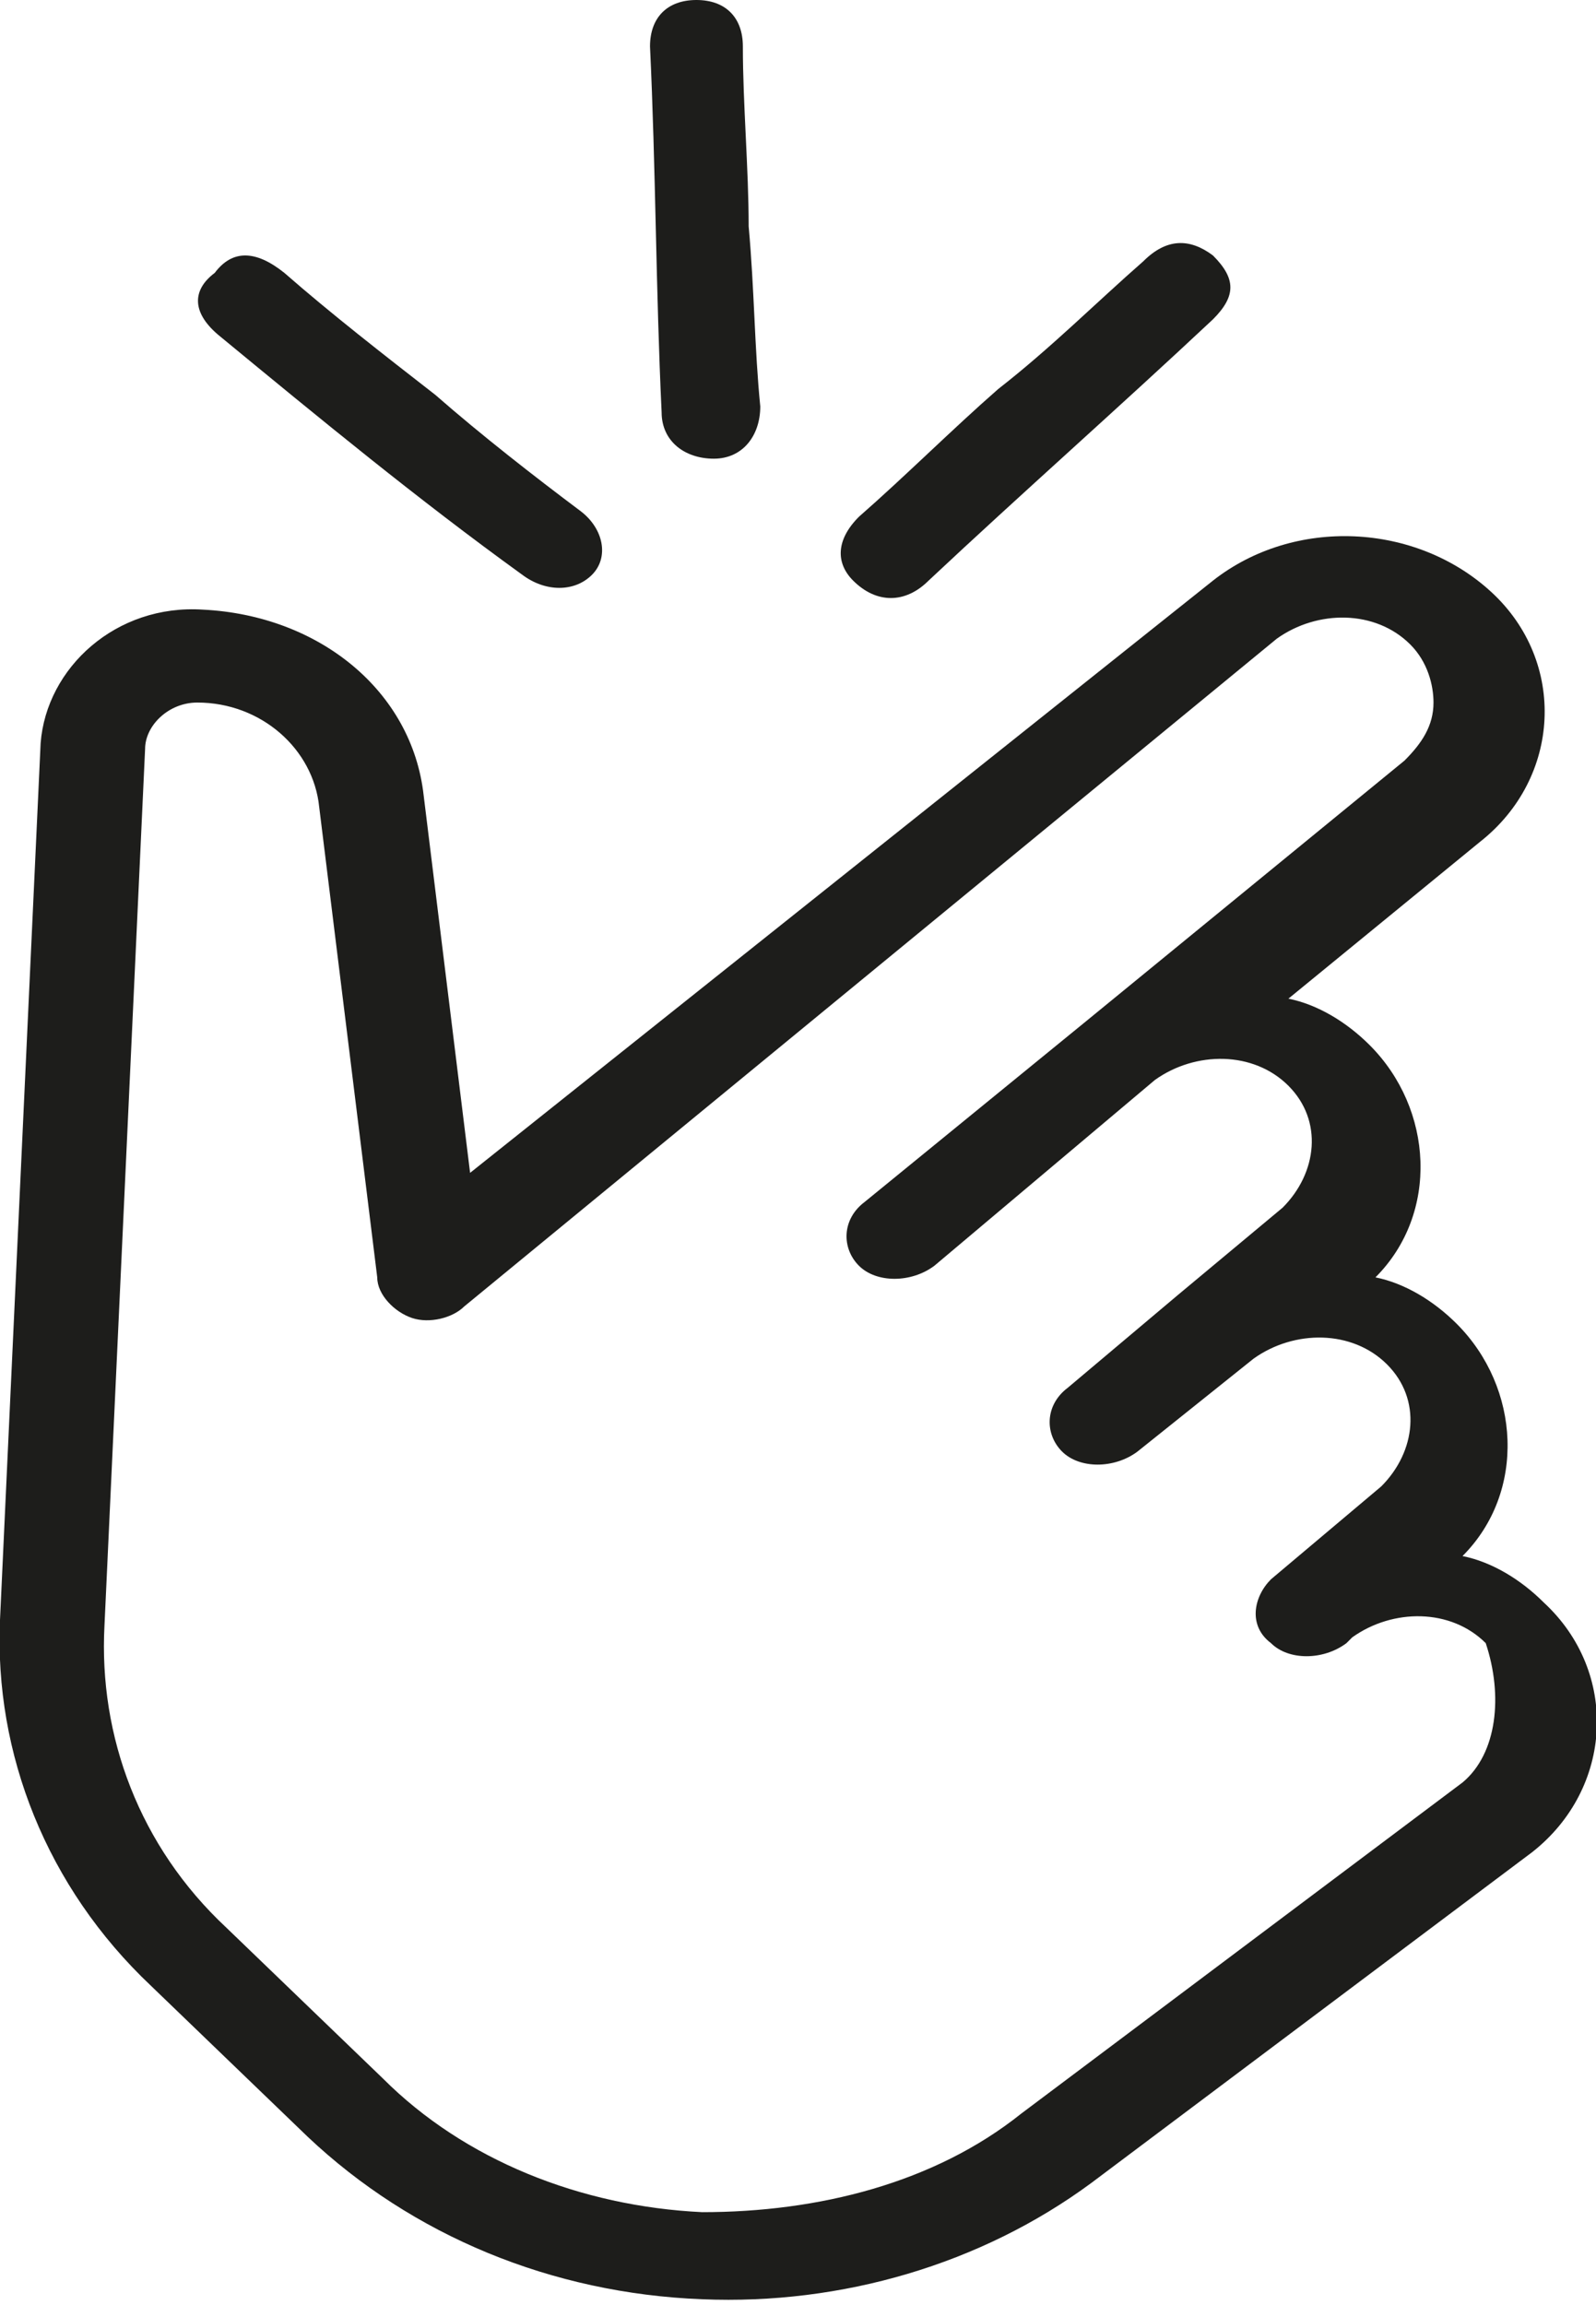 <?xml version="1.0" encoding="utf-8"?>
<!-- Generator: Adobe Illustrator 27.3.1, SVG Export Plug-In . SVG Version: 6.00 Build 0)  -->
<svg version="1.1" id="Ebene_1" xmlns="http://www.w3.org/2000/svg" xmlns:xlink="http://www.w3.org/1999/xlink" x="0px" y="0px"
	 viewBox="0 0 27.5 39.7" style="enable-background:new 0 0 27.5 39.7;" xml:space="preserve">
<style type="text/css">
	.st0{fill:#1D1D1B;}
</style>
<g>
	<path class="st0" d="M12.3,7.9c0.5,0,0.8-0.4,0.8-0.9C13,6,13,5,12.9,3.9c0-1-0.1-2.1-0.1-3.1C12.8,0.3,12.5,0,12,0
		c-0.5,0-0.8,0.3-0.8,0.8c0.1,2.1,0.1,4.2,0.2,6.3C11.4,7.6,11.8,7.9,12.3,7.9z"/>
	<path class="st0" d="M9,9.9c0.4,0.3,0.9,0.3,1.2,0c0.3-0.3,0.2-0.8-0.2-1.1C9.2,8.2,8.3,7.5,7.5,6.8C6.6,6.1,5.7,5.4,4.9,4.7
		C4.4,4.3,4,4.3,3.7,4.7C3.3,5,3.3,5.4,3.8,5.8C5.5,7.2,7.2,8.6,9,9.9z"/>
	<path class="st0" d="M16,10c1.6-1.5,3.3-3,4.9-4.5c0.4-0.4,0.4-0.7,0-1.1c-0.4-0.3-0.8-0.3-1.2,0.1c-0.8,0.7-1.6,1.5-2.5,2.2
		c-0.8,0.7-1.6,1.5-2.4,2.2c-0.4,0.4-0.4,0.8-0.1,1.1C15.1,10.4,15.6,10.4,16,10z"/>
	<path class="st0" d="M26.6,27.6c-0.4-0.4-0.9-0.7-1.4-0.8c1.1-1.1,1-2.9-0.1-4c-0.4-0.4-0.9-0.7-1.4-0.8c1.1-1.1,1-2.9-0.1-4
		c-0.4-0.4-0.9-0.7-1.4-0.8l3.3-2.7c1.4-1.1,1.5-3.1,0.2-4.3c-1.3-1.2-3.4-1.3-4.8-0.2L8.1,20.2l-0.8-6.5c-0.2-1.8-1.8-3.1-3.8-3.2
		c-1.5-0.1-2.7,1-2.8,2.3L0,27.9c-0.1,2.3,0.8,4.6,2.6,6.3l2.7,2.6c1.8,1.7,4.2,2.7,6.8,2.8c2.4,0.1,4.8-0.6,6.7-2l7.6-5.7
		C27.8,30.8,27.9,28.8,26.6,27.6z M25.2,30.7l-7.6,5.7c-1.5,1.2-3.5,1.7-5.5,1.7C10,38,8,37.2,6.6,35.8l-2.7-2.6
		c-1.5-1.4-2.2-3.3-2.1-5.2l0.7-15.1c0-0.4,0.4-0.8,0.9-0.8c1.1,0,2,0.8,2.1,1.8l1,8.1c0,0.3,0.3,0.6,0.6,0.7c0.3,0.1,0.7,0,0.9-0.2
		L22,11c0.7-0.5,1.7-0.5,2.3,0.1c0.3,0.3,0.4,0.7,0.4,1c0,0.4-0.2,0.7-0.5,1l-5.5,4.5c0,0,0,0,0,0l-3.8,3.1
		c-0.4,0.3-0.4,0.8-0.1,1.1c0.3,0.3,0.9,0.3,1.3,0l3.8-3.2c0.7-0.5,1.7-0.5,2.3,0.1c0.6,0.6,0.5,1.5-0.1,2.1l-1.8,1.5c0,0,0,0,0,0
		l-1.9,1.6c-0.4,0.3-0.4,0.8-0.1,1.1c0.3,0.3,0.9,0.3,1.3,0l2-1.6c0.7-0.5,1.7-0.5,2.3,0.1c0.6,0.6,0.5,1.5-0.1,2.1l-1.9,1.6
		c0,0,0,0,0,0l0,0c0,0,0,0,0,0c0,0,0,0,0,0v0c0,0,0,0,0,0l0,0l0,0v0v0c-0.3,0.3-0.4,0.8,0,1.1c0.3,0.3,0.9,0.3,1.3,0l0.1-0.1
		c0.7-0.5,1.7-0.5,2.3,0.1C25.9,29.2,25.8,30.2,25.2,30.7z"/>
</g>
</svg>
